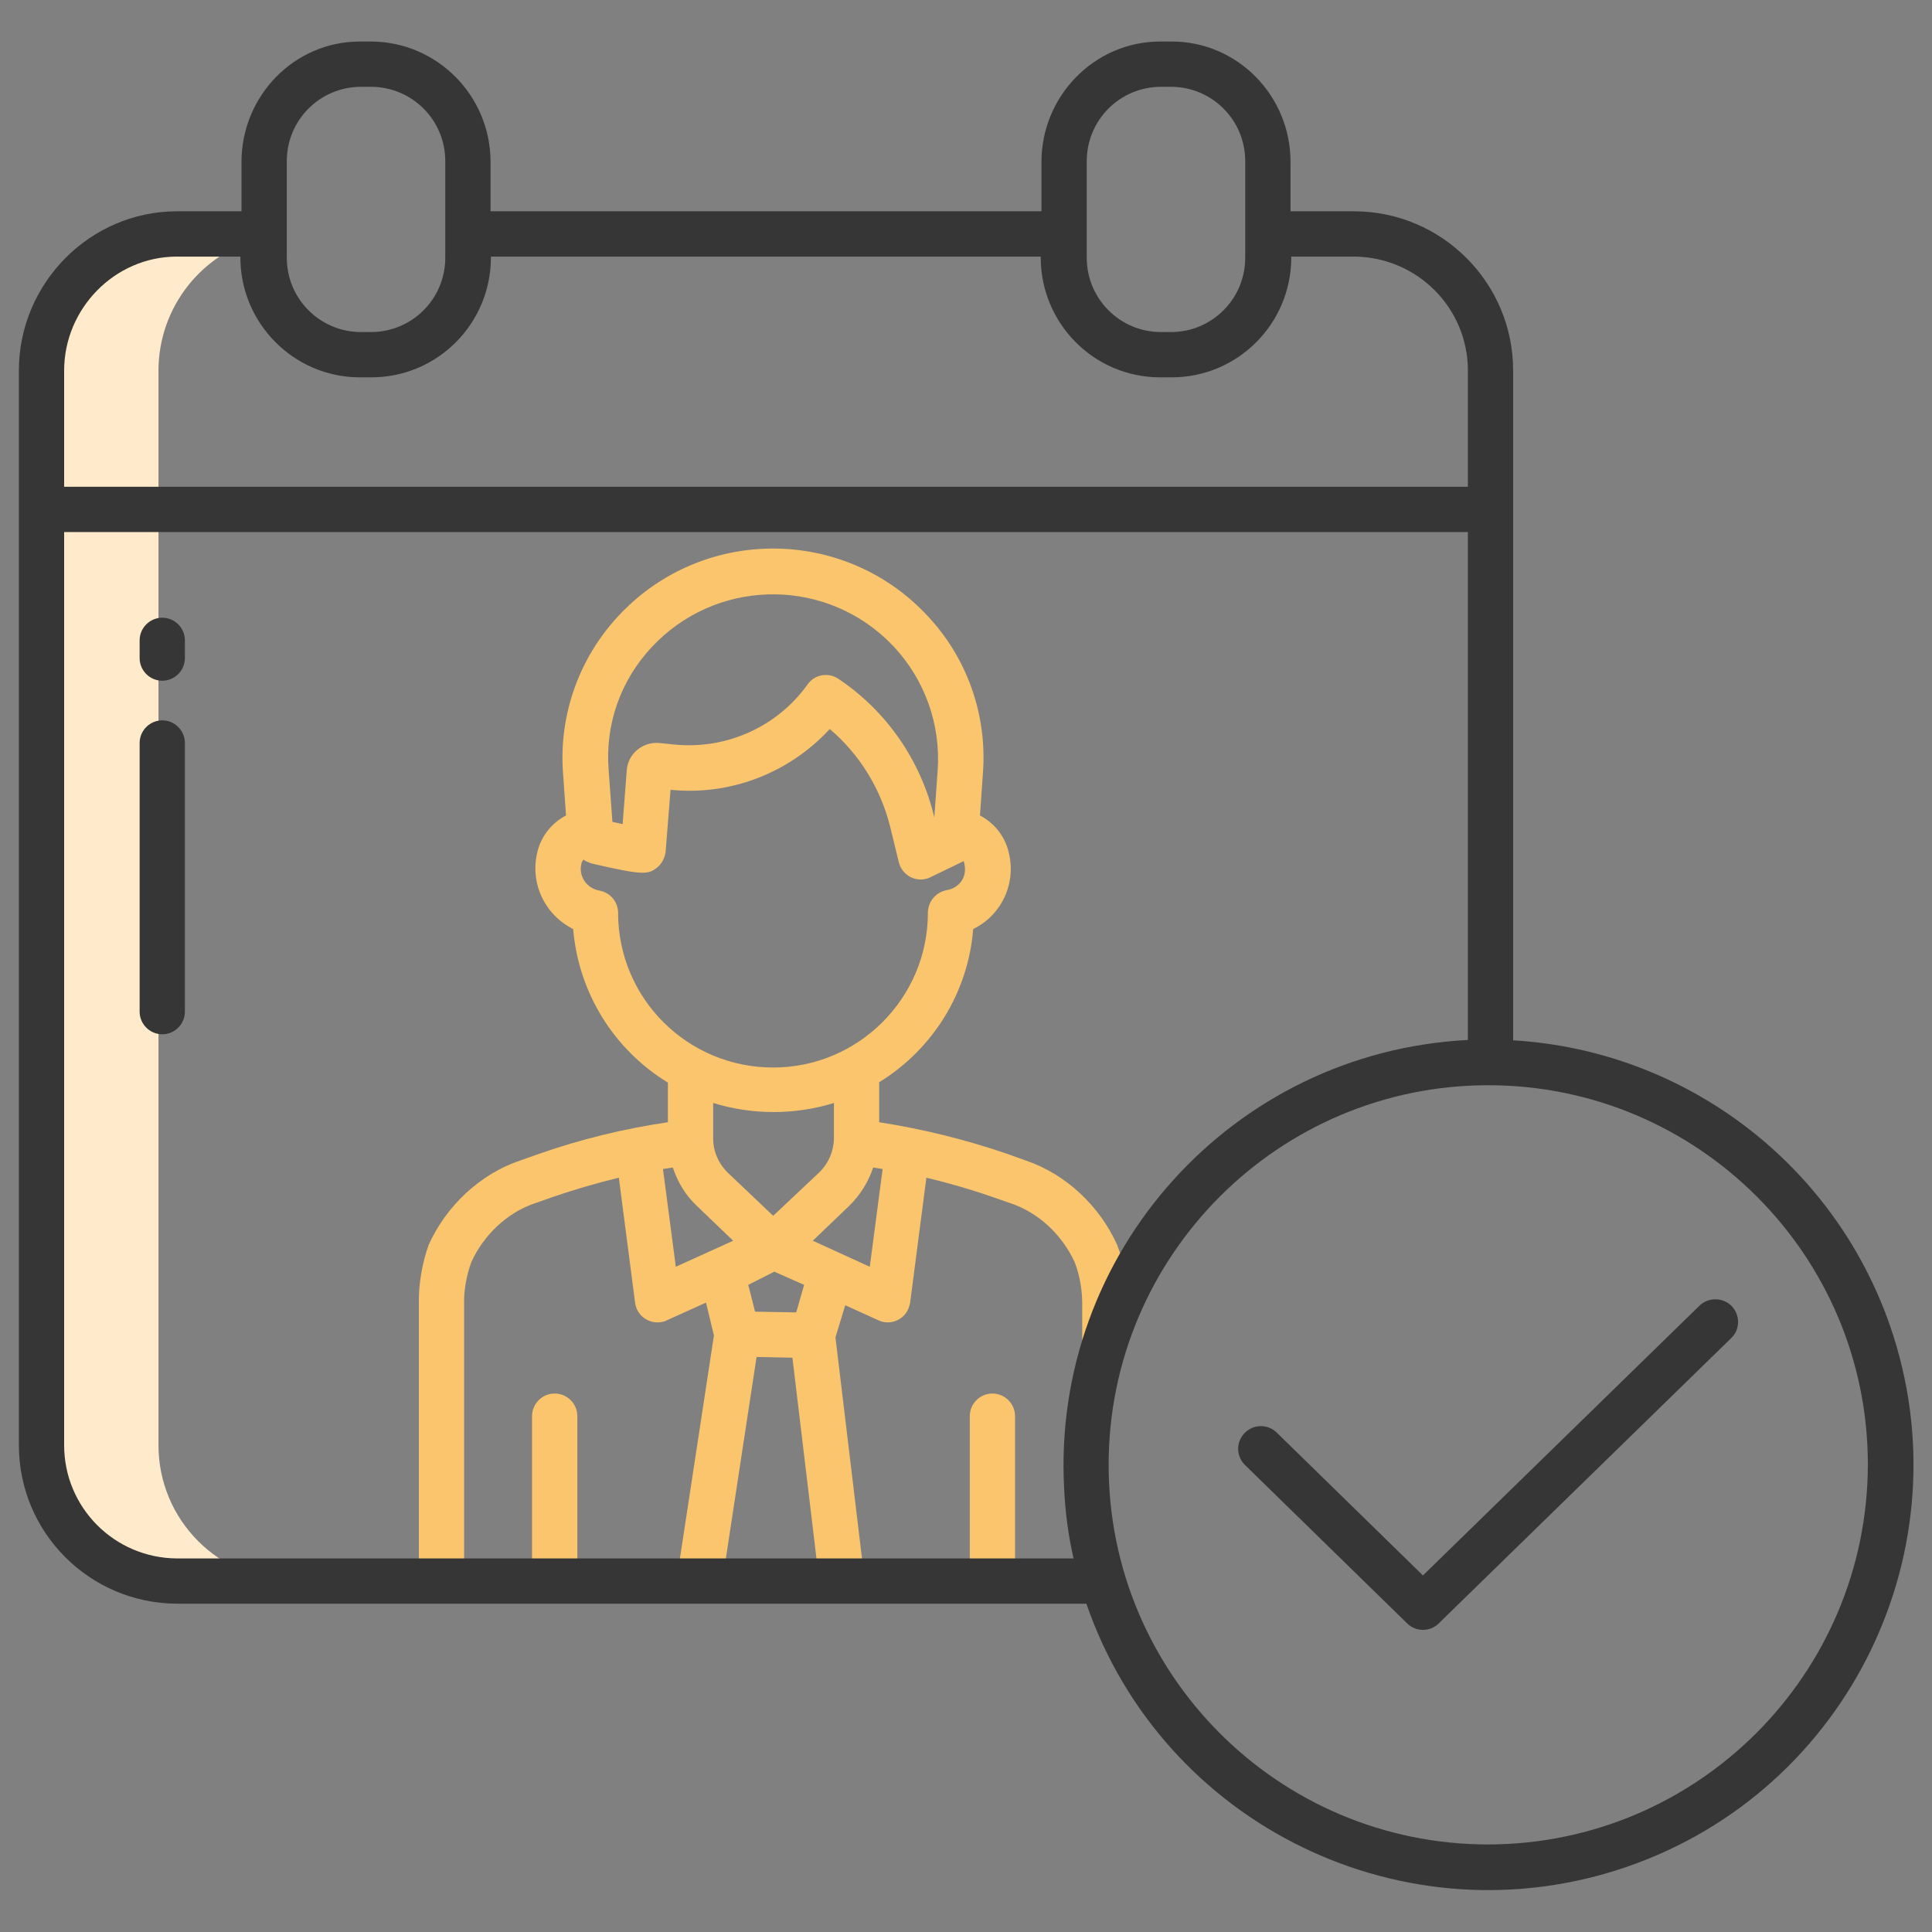 <?xml version="1.0" encoding="UTF-8"?> <svg xmlns="http://www.w3.org/2000/svg" width="70" height="70" viewBox="0 0 70 70" fill="none"><rect x="0" y="0" width="70" height="70" fill="#808080" stroke="none"/> <path d="M5.742 52.363V13.426C5.742 11.129 7.328 9.119 9.57 8.6V8.477H6.412C3.691 8.477 1.504 10.719 1.504 13.426V52.363C1.504 55.07 3.691 57.272 6.412 57.285H10.65C7.93 57.272 5.742 55.07 5.742 52.363Z" fill="#FFEBCB"></path> <path d="M20.098 50.49C19.646 50.49 19.277 50.859 19.277 51.31V57.148H20.918V51.31C20.918 50.859 20.549 50.49 20.098 50.49Z" fill="#FAC56D"></path> <path d="M38.938 45.732C38.952 45.746 38.952 45.732 38.938 45.732V45.732Z" fill="#FAC56D"></path> <path d="M17.076 45.732C17.063 45.773 17.076 45.732 17.076 45.732V45.732Z" fill="#FAC56D"></path> <path d="M40.469 45.09C40.496 45.144 40.442 45.021 40.469 45.09V45.09Z" fill="#FAC56D"></path> <path d="M40.469 45.09C39.84 43.696 38.623 42.547 37.188 42.055L36.504 41.809C34.986 41.289 33.441 40.907 31.855 40.661V39.211C33.81 38.008 35.082 35.944 35.26 33.661C36.299 33.155 36.832 31.993 36.545 30.872C36.408 30.297 36.025 29.819 35.506 29.545L35.615 27.987C35.766 25.895 35.041 23.83 33.592 22.299C30.707 19.209 25.867 19.059 22.791 21.93C22.668 22.053 22.545 22.163 22.422 22.299C20.986 23.83 20.248 25.895 20.398 27.987L20.508 29.545C19.988 29.819 19.605 30.297 19.469 30.872C19.195 31.993 19.729 33.141 20.767 33.661C20.959 35.958 22.23 38.022 24.199 39.225V40.661C22.613 40.893 21.041 41.276 19.523 41.809L18.826 42.055C17.377 42.547 16.16 43.709 15.531 45.104C15.299 45.747 15.162 46.54 15.176 47.223V57.149H16.816V47.209C16.803 46.731 16.912 46.184 17.076 45.733C17.076 45.719 17.076 45.719 17.076 45.733C17.514 44.762 18.361 43.942 19.373 43.6L20.07 43.354C20.836 43.094 21.629 42.862 22.422 42.67L23.01 47.196C23.064 47.647 23.475 47.962 23.926 47.907C24.008 47.893 24.09 47.879 24.158 47.838L25.58 47.196L25.867 48.385L24.541 57.081L26.168 57.327L27.412 49.165L28.711 49.192L29.682 57.299L31.309 57.108L30.27 48.454L30.625 47.291L31.828 47.838C32.238 48.03 32.73 47.838 32.908 47.428C32.935 47.36 32.963 47.278 32.977 47.196L33.564 42.67C34.357 42.862 35.137 43.081 35.916 43.354L36.627 43.6C37.639 43.942 38.486 44.748 38.938 45.733C38.938 45.719 38.938 45.706 38.938 45.733C39.115 46.184 39.211 46.731 39.211 47.223V48.549H40.852V47.237C40.879 46.526 40.728 45.733 40.469 45.09ZM23.625 23.434C25.895 21.014 29.682 20.891 32.102 23.147L32.389 23.434C33.51 24.637 34.084 26.25 33.975 27.891L33.852 29.614L33.838 29.559C33.346 27.535 32.115 25.758 30.379 24.596C30.01 24.35 29.517 24.432 29.258 24.801C28.15 26.346 26.305 27.166 24.418 26.975L23.885 26.92C23.283 26.866 22.75 27.317 22.709 27.905L22.559 29.86C22.436 29.832 22.312 29.805 22.189 29.778L22.053 27.905C21.916 26.25 22.49 24.637 23.625 23.434ZM22.395 33.073C22.395 32.676 22.107 32.334 21.711 32.266C21.328 32.198 21.041 31.87 21.041 31.473C21.041 31.405 21.055 31.35 21.068 31.282C21.082 31.227 21.109 31.186 21.137 31.145C21.178 31.172 21.232 31.213 21.287 31.227C21.342 31.254 21.41 31.282 21.479 31.295C23.297 31.719 23.475 31.678 23.775 31.459C23.967 31.323 24.09 31.09 24.117 30.858L24.295 28.616C26.455 28.834 28.588 28.014 30.064 26.414C31.145 27.331 31.91 28.575 32.252 29.956L32.566 31.241C32.676 31.678 33.113 31.952 33.551 31.842C33.605 31.828 33.66 31.815 33.701 31.788L34.918 31.2L34.945 31.323C34.986 31.5 34.959 31.706 34.877 31.856C34.767 32.061 34.549 32.211 34.303 32.252C33.906 32.321 33.619 32.676 33.619 33.073C33.619 36.163 31.104 38.678 28.014 38.678C24.896 38.678 22.395 36.163 22.395 33.073ZM30.215 39.963V41.262C30.201 41.741 29.996 42.192 29.654 42.506L28.014 44.051L26.387 42.506C26.045 42.178 25.84 41.727 25.84 41.262V39.963C27.262 40.401 28.793 40.401 30.215 39.963ZM24.486 45.897L24.021 42.356C24.145 42.342 24.254 42.315 24.377 42.301C24.555 42.834 24.842 43.313 25.252 43.696L26.564 44.954L24.486 45.897ZM28.848 47.551L27.357 47.524L27.111 46.553L28.055 46.075L29.135 46.553L28.848 47.551ZM31.514 45.897L29.449 44.954L30.762 43.696C31.158 43.313 31.459 42.834 31.637 42.301C31.746 42.315 31.869 42.342 31.979 42.356L31.514 45.897Z" fill="#FAC56D"></path> <path d="M15.531 45.103C15.559 45.035 15.504 45.158 15.531 45.103V45.103Z" fill="#FAC56D"></path> <path d="M35.957 50.49C35.506 50.49 35.137 50.859 35.137 51.31V57.148H36.777V51.31C36.777 50.859 36.408 50.49 35.957 50.49Z" fill="#FAC56D"></path> <path d="M61.578 47.305L51.556 57.081L46.252 51.899C45.923 51.585 45.404 51.598 45.09 51.926C44.775 52.255 44.789 52.76 45.103 53.075L50.982 58.817C51.297 59.132 51.816 59.132 52.13 58.817L62.726 48.481C63.054 48.167 63.054 47.647 62.74 47.319C62.425 47.005 61.906 46.991 61.578 47.305Z" fill="#363636"></path> <path d="M68.482 48.043C66.445 42.15 61.045 38.062 54.824 37.693V13.426C54.824 10.254 52.254 7.67 49.082 7.656H46.758V5.865C46.758 3.473 44.844 1.504 42.451 1.504H42.041C39.648 1.504 37.734 3.486 37.734 5.865V7.656H17.773V5.865C17.773 3.473 15.846 1.518 13.453 1.504H13.043C10.65 1.504 8.75 3.486 8.75 5.865V7.656H6.412C3.254 7.656 0.684 10.268 0.684 13.426V52.363C0.684 55.522 3.24 58.092 6.412 58.105H39.361C42.137 66.144 50.914 70.41 58.953 67.635C66.992 64.859 71.258 56.082 68.482 48.043ZM39.375 5.838C39.375 4.348 40.578 3.145 42.068 3.145H42.424C43.914 3.145 45.117 4.348 45.117 5.838V9.338C45.117 10.828 43.914 12.031 42.424 12.031H42.068C40.578 12.031 39.375 10.828 39.375 9.338V5.838ZM10.391 5.838C10.391 4.348 11.594 3.145 13.084 3.145H13.44C14.93 3.145 16.133 4.348 16.133 5.838V9.338C16.133 10.828 14.93 12.031 13.44 12.031H13.084C11.594 12.031 10.391 10.828 10.391 9.338V5.838ZM2.324 13.426C2.324 11.184 4.156 9.297 6.412 9.297H8.709C8.695 11.69 10.623 13.658 13.016 13.672H13.453C15.846 13.672 17.787 11.73 17.787 9.324C17.787 9.311 17.787 9.297 17.787 9.297H37.707C37.693 11.69 39.607 13.658 42.014 13.672H42.451C44.844 13.672 46.785 11.73 46.785 9.324C46.785 9.311 46.785 9.297 46.785 9.297H49.082C51.352 9.324 53.184 11.156 53.184 13.426V17.637H2.324V13.426ZM38.555 53.922C38.596 54.783 38.705 55.631 38.897 56.465H6.412C4.143 56.451 2.324 54.619 2.324 52.363V19.277H53.184V37.68C44.652 38.117 38.103 45.391 38.555 53.922ZM53.922 66.828C46.32 66.828 40.168 60.662 40.168 53.074C40.168 45.486 46.334 39.32 53.922 39.32C61.51 39.32 67.676 45.473 67.676 53.06C67.662 60.662 61.51 66.814 53.922 66.828Z" fill="#363636"></path> <path d="M5.879 22.381C5.428 22.381 5.059 22.75 5.059 23.201V23.844C5.059 24.295 5.428 24.664 5.879 24.664C6.33 24.664 6.699 24.295 6.699 23.844V23.201C6.699 22.75 6.33 22.381 5.879 22.381Z" fill="#363636"></path> <path d="M5.879 26.1C5.428 26.1 5.059 26.469 5.059 26.92V36.654C5.059 37.105 5.428 37.474 5.879 37.474C6.33 37.474 6.699 37.105 6.699 36.654V26.92C6.699 26.469 6.33 26.1 5.879 26.1Z" fill="#363636"></path> </svg> 